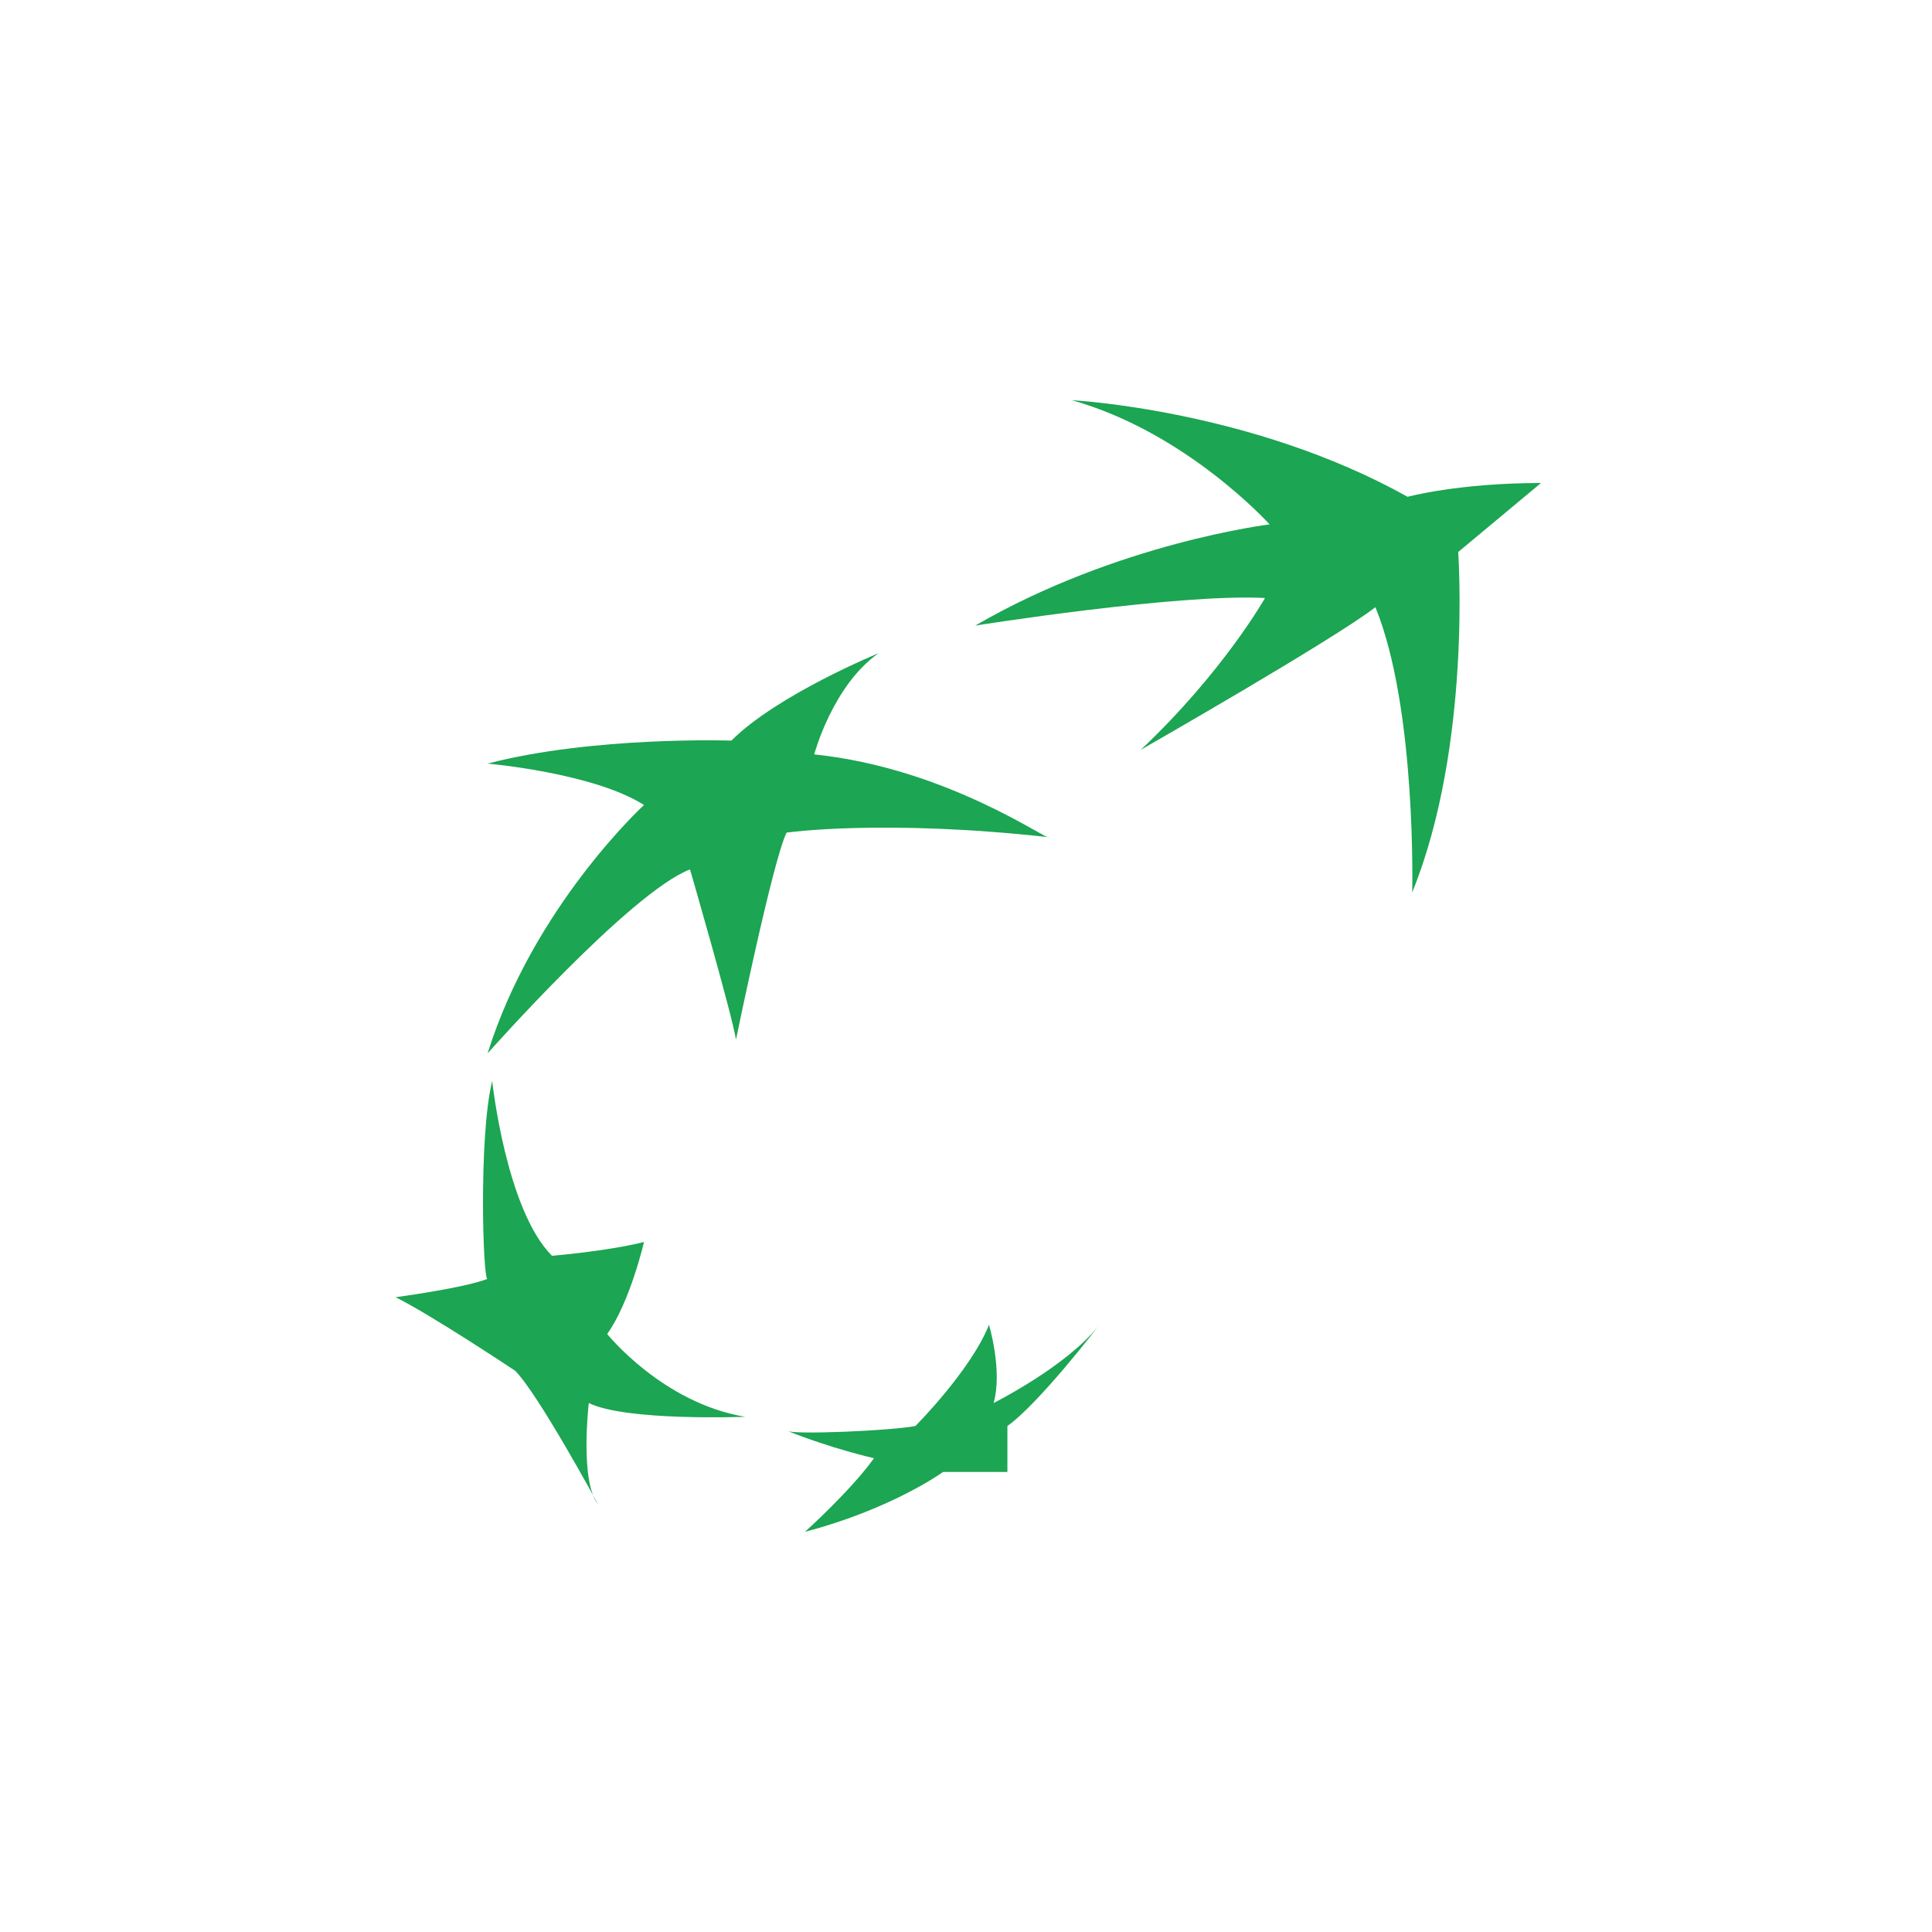<?xml version="1.0" encoding="utf-8"?>
<!-- Generator: Adobe Illustrator 25.0.0, SVG Export Plug-In . SVG Version: 6.00 Build 0)  -->
<svg version="1.1" xmlns="http://www.w3.org/2000/svg" xmlns:xlink="http://www.w3.org/1999/xlink" x="0px" y="0px"
	 viewBox="0 0 42 42" style="enable-background:new 0 0 42 42;" xml:space="preserve">
<style type="text/css">
	.st0{opacity:0.3;fill:#FFFFFF;enable-background:new    ;}
	.st1{fill:#06A551;}
	.st2{opacity:0.3;fill:#D8BF49;}
	.st3{opacity:0.3;fill:#5DB02E;}
	.st4{opacity:0.63;fill:#180E51;}
	.st5{opacity:0.56;fill:url(#SVGID_1_);}
	.st6{opacity:0.3;fill:#7F49F4;}
	.st7{opacity:0.3;fill:#F9F9E8;}
	.st8{opacity:0.3;fill:#EBF6F0;}
	.st9{opacity:0.3;fill:#F7E6E9;}
	.st10{opacity:0.3;fill:#4EA3E4;}
	.st11{opacity:0.3;fill:#D89626;}
	.st12{opacity:0.3;fill:#007AE7;}
	.st13{opacity:0.3;fill:#1F79B1;}
	.st14{opacity:0.3;fill:#00ABE8;}
	.st15{opacity:0.3;fill:#021420;}
	.st16{opacity:0.3;fill:#2E9AD0;}
	.st17{opacity:0.3;fill:#9E1F65;}
	.st18{opacity:0.3;fill:#18B9BE;}
	.st19{opacity:0.3;fill:#5F2652;}
	.st20{opacity:0.3;fill:#001A3E;}
	.st21{opacity:0.3;fill:#009A61;}
	.st22{opacity:0.3;fill:#F01010;}
	.st23{opacity:0.3;fill:#009FDF;}
	.st24{opacity:0.3;}
	.st25{opacity:0.3;fill:#F0722A;}
	.st26{opacity:0.3;fill:#0FAFAD;}
	.st27{opacity:0.3;fill:#76B729;}
	.st28{opacity:0.3;fill:#204E76;}
	.st29{opacity:0.3;fill:#5F5742;}
	.st30{opacity:0.3;fill:#ECB244;}
	.st31{opacity:0.3;fill:#015FAE;}
	.st32{opacity:0.3;fill:#F7A600;}
	.st33{opacity:0.3;fill:#2775CA;}
	.st34{opacity:0.3;fill:#5DC8BB;}
	.st35{opacity:0.3;fill:#C53027;}
	.st36{opacity:0.3;fill:#FCE527;}
	.st37{opacity:0.3;fill:#2C7DF7;}
	.st38{opacity:0.3;fill:#444343;enable-background:new    ;}
	.st39{opacity:0.3;fill:#509B47;}
	.st40{fill:url(#SVGID_2_);}
	.st41{opacity:0.3;fill:#FF9E16;}
	.st42{fill:#1ca552;}
	.st43{opacity:0.3;fill:#3BB054;}
	.st44{opacity:0.3;fill:#179BD7;}
	.st45{opacity:0.3;fill:#00C452;}
	.st46{opacity:0.3;fill:#F1A114;}
	.st47{opacity:0.3;fill:#FF6600;}
	.st48{opacity:0.3;fill:#FAB31E;}
	.st49{opacity:0.3;fill:#345D9D;}
	.st50{opacity:0.3;fill:#969B9E;}
	.st51{opacity:0.3;fill:#01C853;}
	.st52{opacity:0.3;fill:#FFB600;}
	.st53{opacity:0.3;fill:#008DE4;}
	.st54{opacity:0.3;fill:#F19620;}
	.st55{opacity:0.3;fill:#F90000;}
	.st56{fill:#CF3239;}
	.st57{opacity:0.3;fill:#CF3239;}
	.st58{fill:#F10000;}
	.st59{fill:#F19620;}
	.st60{fill:none;stroke:#F10000;stroke-width:0.25;stroke-miterlimit:10;}
	.st61{fill:#008DE4;}
	.st62{fill:#FFB600;}
	.st63{fill:#01C853;}
	.st64{fill:#009F42;}
	.st65{fill:#007832;}
	.st66{fill:#454749;}
	.st67{fill:#989A9C;}
	.st68{fill:#969B9E;}
	.st69{fill:#0B0809;}
	.st70{fill:#454246;}
	.st71{fill:#434343;}
	.st72{fill:#345D9D;}
	.st73{fill-rule:evenodd;clip-rule:evenodd;fill:#FFFFFF;}
	.st74{fill-rule:evenodd;clip-rule:evenodd;fill:#FAB31E;}
	.st75{fill-rule:evenodd;clip-rule:evenodd;fill:#E40520;}
	.st76{fill-rule:evenodd;clip-rule:evenodd;fill:#06326E;}
	.st77{fill-rule:evenodd;clip-rule:evenodd;fill:#4C4C4C;}
	.st78{fill:#FF6600;}
	.st79{fill:#F4F5F5;}
	.st80{fill:#F1A114;}
	.st81{fill:#62ADE4;}
	.st82{fill:#14C0AF;}
	.st83{fill:#E8EF00;}
	.st84{fill:#009066;}
	.st85{fill:#0096DD;}
	.st86{fill:#00C452;}
	.st87{fill:#A7DB38;}
	.st88{fill:#006036;}
	.st89{fill:#253B80;}
	.st90{fill:#179BD7;}
	.st91{fill:#222D65;}
	.st92{fill:#3BB054;}
	.st93{fill:#0043FA;}
	.st94{fill:#FF9E16;}
	.st95{fill:url(#SVGID_3_);}
	.st96{fill:url(#SVGID_4_);}
	.st97{fill:#2C7DF7;}
	.st98{fill:#FCE527;}
	.st99{fill:#222220;}
	.st100{fill:#C53027;}
	.st101{fill:#5DC8BB;}
	.st102{fill:#5F6161;}
	.st103{fill:#2675CA;}
	.st104{fill:#005098;}
	.st105{fill:#F7A600;}
	.st106{fill:#015FAC;}
	.st107{fill:#ECB244;}
	.st108{fill:#76B729;}
	.st109{fill:#FEFCFD;}
	.st110{fill:#E70027;}
	.st111{fill:#FFFEFF;}
	.st112{fill:url(#SVGID_5_);}
	.st113{fill:#509B47;}
	.st114{fill:url(#SVGID_6_);}
	
		.st115{fill-rule:evenodd;clip-rule:evenodd;fill:#5F5742;stroke:#E2DFD7;stroke-width:0.353;stroke-linejoin:round;stroke-miterlimit:2.613;}
	
		.st116{fill-rule:evenodd;clip-rule:evenodd;fill:#FFFFFF;stroke:#5F5742;stroke-width:9.513900e-02;stroke-linejoin:round;stroke-miterlimit:2.613;}
	.st117{fill-rule:evenodd;clip-rule:evenodd;fill:#5F5742;}
	.st118{fill-rule:evenodd;clip-rule:evenodd;fill:#204E76;}
	.st119{fill:#F90000;}
	.st120{fill:#009FDF;}
	.st121{fill:#0A2973;}
	.st122{fill:#F01010;}
	.st123{fill:#00384F;}
	.st124{fill:#009A61;}
	.st125{fill:#001A3E;}
	.st126{fill:#18B9BE;}
	.st127{fill:#9E1F65;}
	.st128{fill:#632D8F;}
	.st129{fill:#FF5000;}
	.st130{fill:#303147;}
	.st131{fill:#1D1E35;}
	.st132{fill:#B7BBCC;}
	.st133{fill:#6B6D88;}
	.st134{fill:#B7BBCA;}
	.st135{fill:#00ABE8;}
	.st136{fill:#1F79B1;}
	.st137{fill:#007AE7;}
	.st138{fill:#062662;}
	.st139{fill:#09255B;}
	.st140{fill:#D89626;}
	.st141{fill:#4EA3E4;}
	.st142{fill:#FAF9FB;}
	.st143{fill:url(#SVGID_7_);}
	.st144{fill:url(#SVGID_8_);}
	.st145{fill:#F7E6E9;}
	.st146{fill:#E9334C;}
	.st147{fill:#F07885;}
	.st148{fill:#EBF6F0;}
	.st149{fill:url(#SVGID_9_);}
	.st150{fill:none;stroke:#81E1A5;stroke-linecap:round;stroke-linejoin:round;stroke-miterlimit:10;}
	.st151{fill:url(#SVGID_10_);}
	.st152{fill:#F9F9E8;}
	.st153{fill:url(#SVGID_11_);}
	.st154{fill:url(#SVGID_12_);}
	.st155{fill:#F7BF63;}
	.st156{fill:url(#SVGID_13_);}
	.st157{fill:url(#SVGID_14_);}
	.st158{fill:#7F49F4;}
	.st159{fill:#5DB02E;}
	.st160{fill:none;stroke:#397C49;stroke-width:0.5;stroke-miterlimit:10;}
	.st161{fill:none;stroke:#397C49;stroke-width:0.75;stroke-miterlimit:10;}
	.st162{fill:#397C49;}
	.st163{fill:#D8BF49;}
</style>
<g id="фон">
</g>
<g id="примеры">
</g>
<g id="лого">
	<g>
		<path class="st42" d="M29.9,13.2c0.9,2.2,0.8,6.2,0.8,6.2c1.3-3.2,1-7.4,1-7.4l1.8-1.5c-1.8,0-2.9,0.3-2.9,0.3
			c-3.4-1.9-7.3-2.1-7.3-2.1c2.5,0.7,4.3,2.7,4.3,2.7s-3.3,0.4-6.4,2.2c0,0,4.4-0.7,6.3-0.6c0,0-0.9,1.6-2.7,3.3
			C24.8,16.3,29,13.9,29.9,13.2z"/>
		<path class="st42" d="M17.7,16.4c0,0,0.4-1.5,1.4-2.2c0,0-2.2,0.9-3.2,1.9c0,0-3-0.1-5.3,0.5c0,0,2.3,0.2,3.4,0.9
			c0,0-2.4,2.2-3.4,5.4c0,0,3.1-3.5,4.4-4c0,0,0.9,3.1,1,3.7c0,0,0.8-3.9,1.1-4.5c0,0,2.1-0.3,5.7,0.1
			C22.8,18.3,20.6,16.7,17.7,16.4z"/>
		<path class="st42" d="M10.7,23.5c0,0,0.3,2.8,1.3,3.8c0,0,1.2-0.1,2-0.3c0,0-0.3,1.3-0.8,2c0,0,1.2,1.5,3,1.8c0,0-2.6,0.1-3.4-0.3
			c0,0-0.2,1.7,0.2,2.2c0,0-1.3-2.4-1.8-2.9c0,0-1.8-1.2-2.6-1.6c0,0,1.5-0.2,2-0.4C10.5,27.9,10.4,24.7,10.7,23.5z"/>
		<path class="st42" d="M19.9,31c0,0,1.2-1.2,1.6-2.2c0,0,0.3,1,0.1,1.7c0,0,1.6-0.8,2.3-1.7c0,0-1.3,1.7-2,2.2V32h-1.4
			c0,0-1.1,0.8-3,1.3c0,0,1-0.9,1.5-1.6c0,0-0.9-0.2-1.9-0.6C17.2,31.2,19.4,31.1,19.9,31z"/>
	</g>
</g>
</svg>
